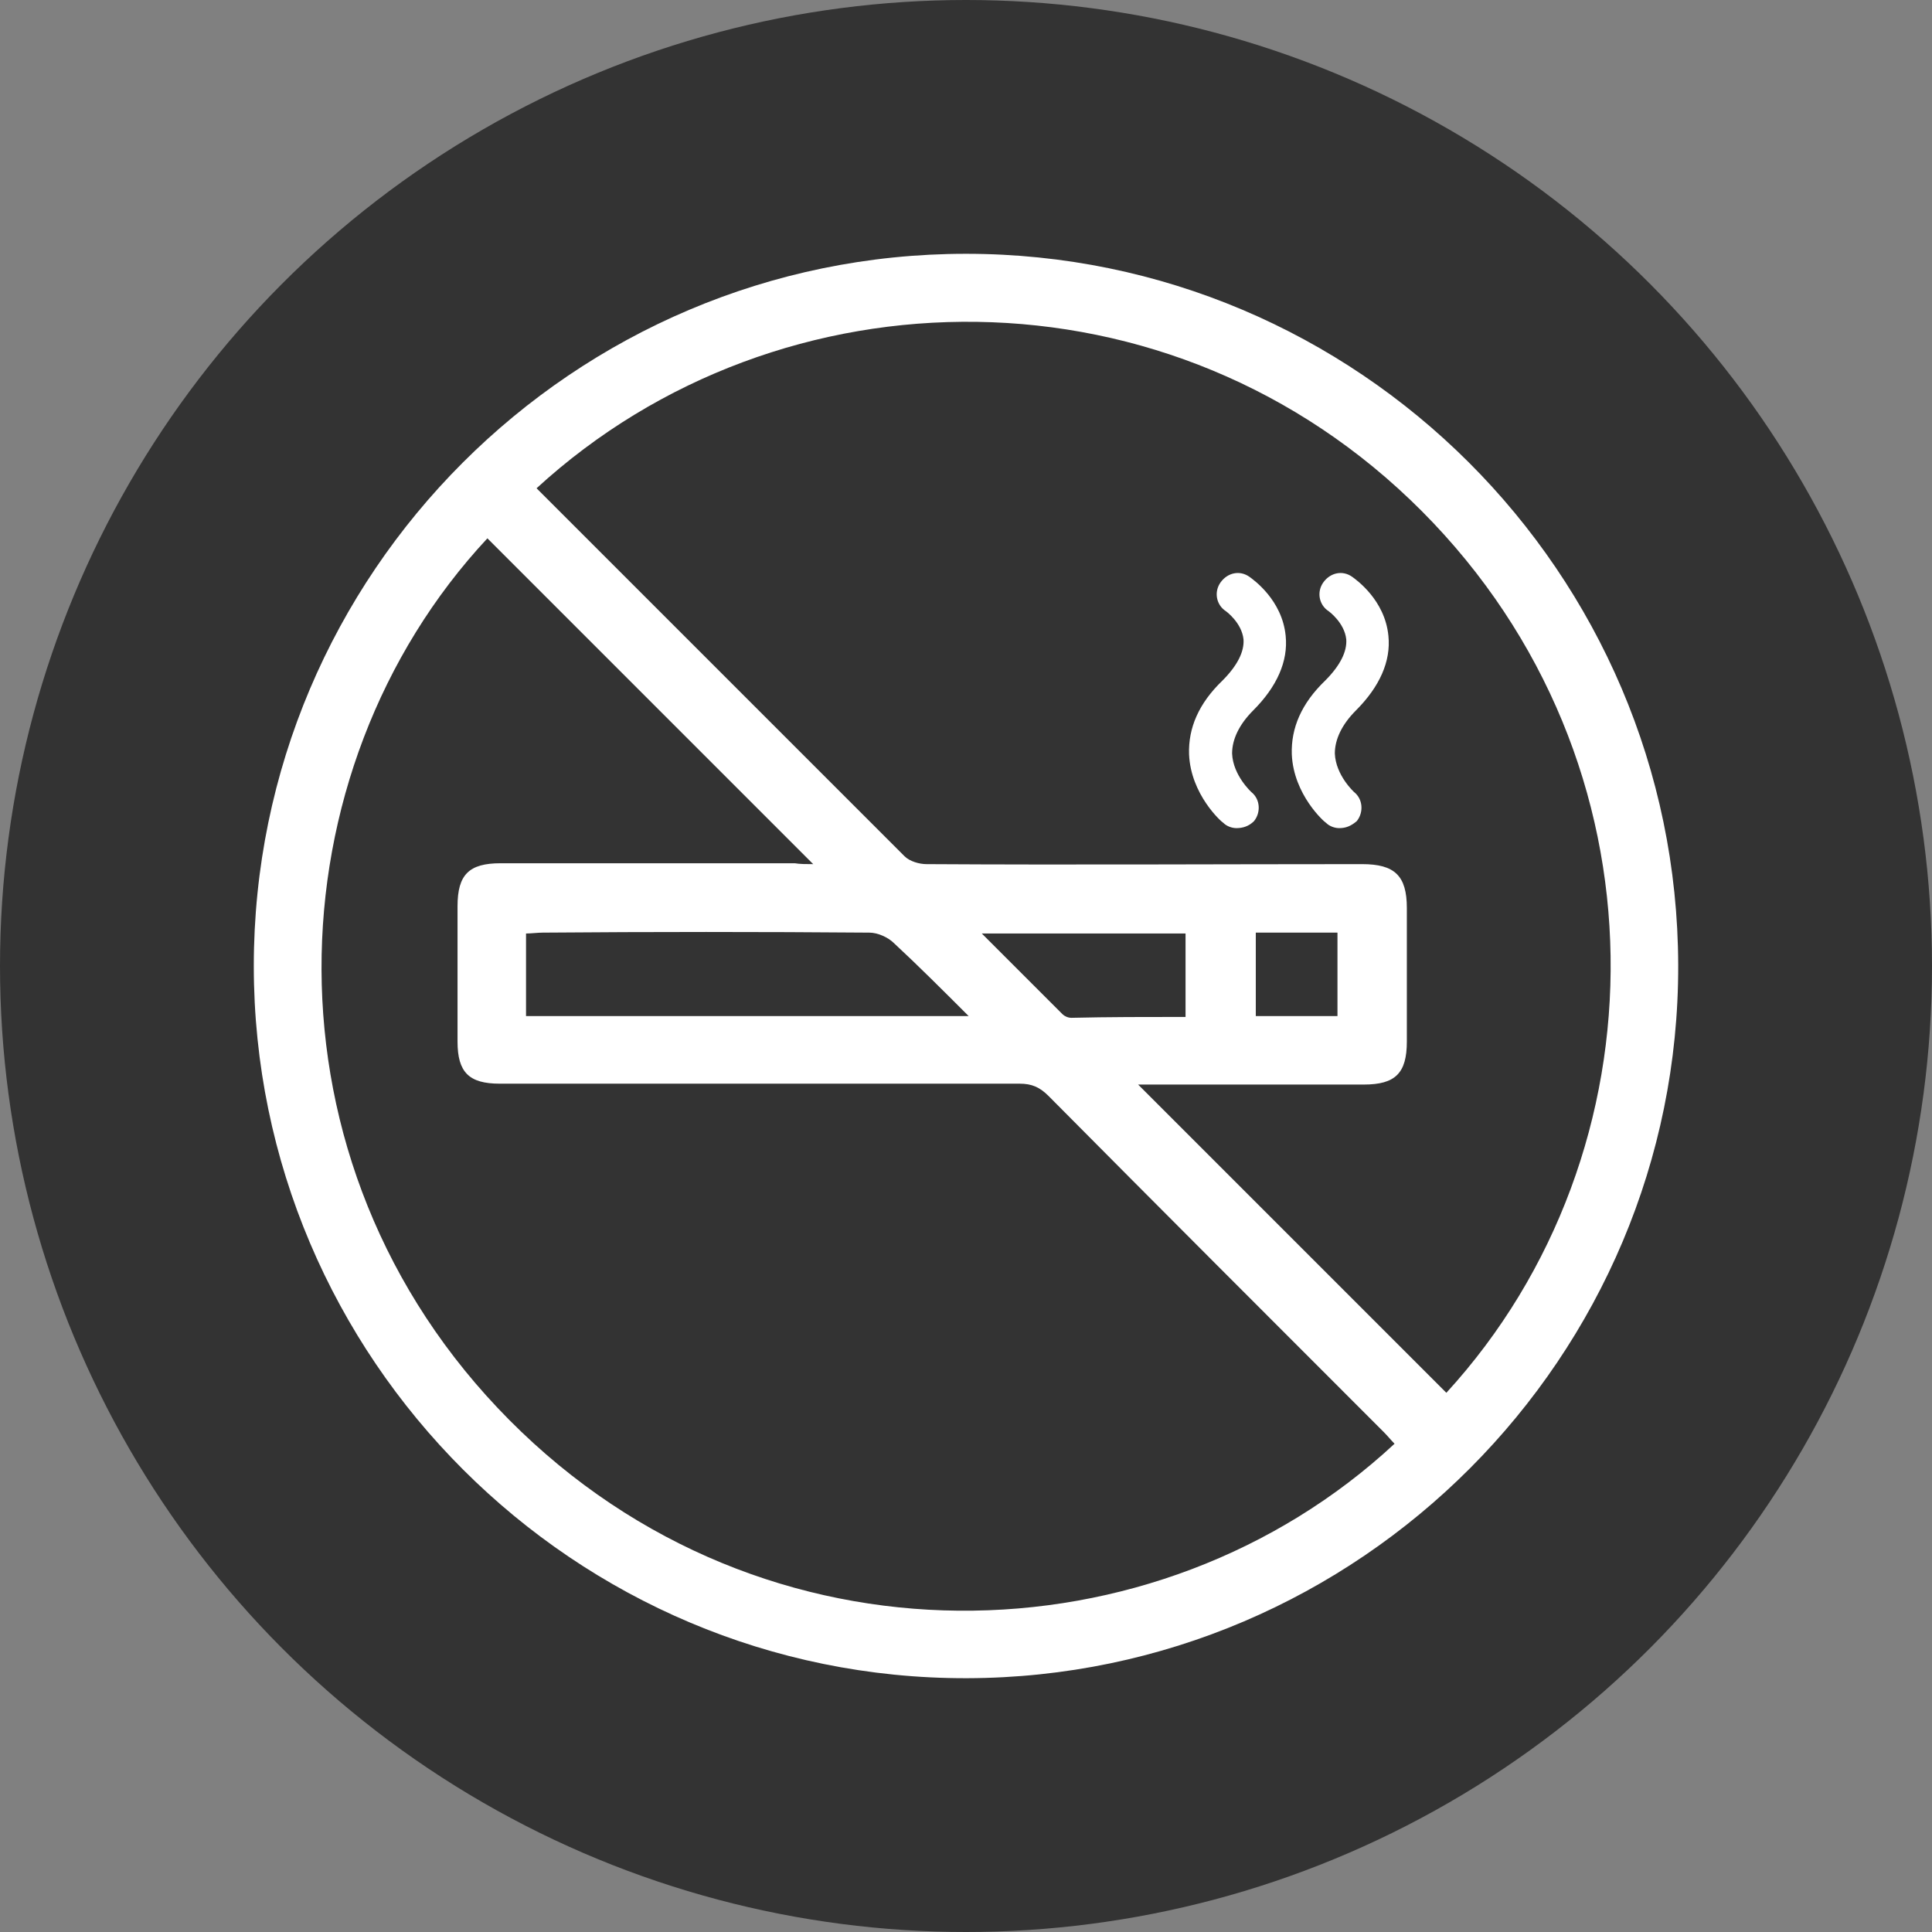 <?xml version="1.0" encoding="utf-8"?>
<!-- Generator: Adobe Illustrator 27.0.0, SVG Export Plug-In . SVG Version: 6.00 Build 0)  -->
<svg version="1.1" id="Capa_1" xmlns="http://www.w3.org/2000/svg" xmlns:xlink="http://www.w3.org/1999/xlink" x="0px" y="0px"
	 viewBox="0 0 22 22" style="enable-background:new 0 0 22 22;" xml:space="preserve">
<rect x="0" y="0" width="22" height="22" fill="#808080" stroke="none"/>
<style type="text/css">
	.st0{fill:#333333;}
	.st1{fill:#FFFFFF;}
</style>
<g>
	<circle class="st0" cx="11" cy="11" r="11"/>
	<g>
		<path class="st1" d="M19.11,10.99c0.01,4.46-3.63,8.11-8.1,8.12C6.54,19.12,2.89,15.47,2.89,11c0-4.47,3.64-8.11,8.11-8.11
			C15.46,2.89,19.1,6.52,19.11,10.99z M9.26,9.84C8.01,8.59,6.78,7.36,5.55,6.13C3.09,8.77,2.89,13.24,5.8,16.17
			c2.9,2.92,7.38,2.78,10.08,0.27c-0.04-0.04-0.08-0.09-0.12-0.13c-1.28-1.28-2.55-2.55-3.82-3.83c-0.1-0.1-0.19-0.14-0.33-0.14
			c-1.97,0-3.95,0-5.92,0c-0.35,0-0.48-0.13-0.48-0.48c0-0.51,0-1.03,0-1.54c0-0.36,0.13-0.49,0.49-0.49c1.12,0,2.23,0,3.35,0
			C9.11,9.84,9.18,9.84,9.26,9.84z M6.11,5.56c0.03,0.03,0.05,0.05,0.07,0.07c1.37,1.37,2.75,2.75,4.12,4.12
			c0.06,0.06,0.17,0.09,0.25,0.09c1.65,0.01,3.31,0,4.96,0c0.37,0,0.51,0.13,0.51,0.5c0,0.51,0,1.01,0,1.52
			c0,0.36-0.13,0.49-0.49,0.49c-0.8,0-1.59,0-2.39,0c-0.06,0-0.13,0-0.18,0c1.17,1.17,2.34,2.34,3.51,3.51
			c2.51-2.74,2.57-7.18-0.28-10.04C13.35,2.97,8.89,3.01,6.11,5.56z M5.99,11.57c1.67,0,3.34,0,5.04,0c-0.3-0.3-0.57-0.57-0.85-0.83
			c-0.07-0.07-0.19-0.12-0.28-0.12c-1.24-0.01-2.48-0.01-3.72,0c-0.06,0-0.13,0.01-0.19,0.01C5.99,10.95,5.99,11.26,5.99,11.57z
			 M13.5,11.58c0-0.33,0-0.64,0-0.95c-0.77,0-1.53,0-2.32,0c0.32,0.32,0.62,0.62,0.92,0.92c0.02,0.02,0.06,0.04,0.1,0.04
			C12.62,11.58,13.05,11.58,13.5,11.58z M15.23,11.57c0-0.33,0-0.64,0-0.95c-0.32,0-0.62,0-0.93,0c0,0.32,0,0.63,0,0.95
			C14.61,11.57,14.92,11.57,15.23,11.57z"/>
		<path class="st1" d="M14.08,9.43c-0.05,0-0.11-0.02-0.15-0.06c-0.02-0.01-0.37-0.32-0.39-0.78c-0.01-0.3,0.11-0.58,0.38-0.84
			c0.17-0.17,0.25-0.33,0.24-0.47c-0.02-0.19-0.2-0.32-0.2-0.32c-0.11-0.07-0.14-0.22-0.06-0.33s0.22-0.14,0.33-0.06
			c0.04,0.03,0.37,0.26,0.41,0.67c0.03,0.29-0.1,0.58-0.37,0.85c-0.16,0.16-0.24,0.33-0.24,0.49c0.01,0.25,0.22,0.44,0.22,0.44
			c0.1,0.08,0.11,0.23,0.03,0.33C14.22,9.41,14.15,9.43,14.08,9.43z"/>
		<path class="st1" d="M15.25,9.43c-0.05,0-0.11-0.02-0.15-0.06c-0.02-0.01-0.37-0.32-0.39-0.78c-0.01-0.3,0.11-0.58,0.38-0.84
			c0.17-0.17,0.25-0.33,0.24-0.47c-0.02-0.19-0.2-0.32-0.2-0.32c-0.11-0.07-0.14-0.22-0.06-0.33s0.22-0.14,0.33-0.06
			c0.04,0.03,0.37,0.26,0.41,0.67c0.03,0.29-0.1,0.58-0.37,0.85c-0.16,0.16-0.24,0.33-0.24,0.49c0.01,0.25,0.22,0.44,0.22,0.44
			c0.1,0.08,0.11,0.23,0.03,0.33C15.38,9.41,15.32,9.43,15.25,9.43z"/>
	</g>
</g>
</svg>
